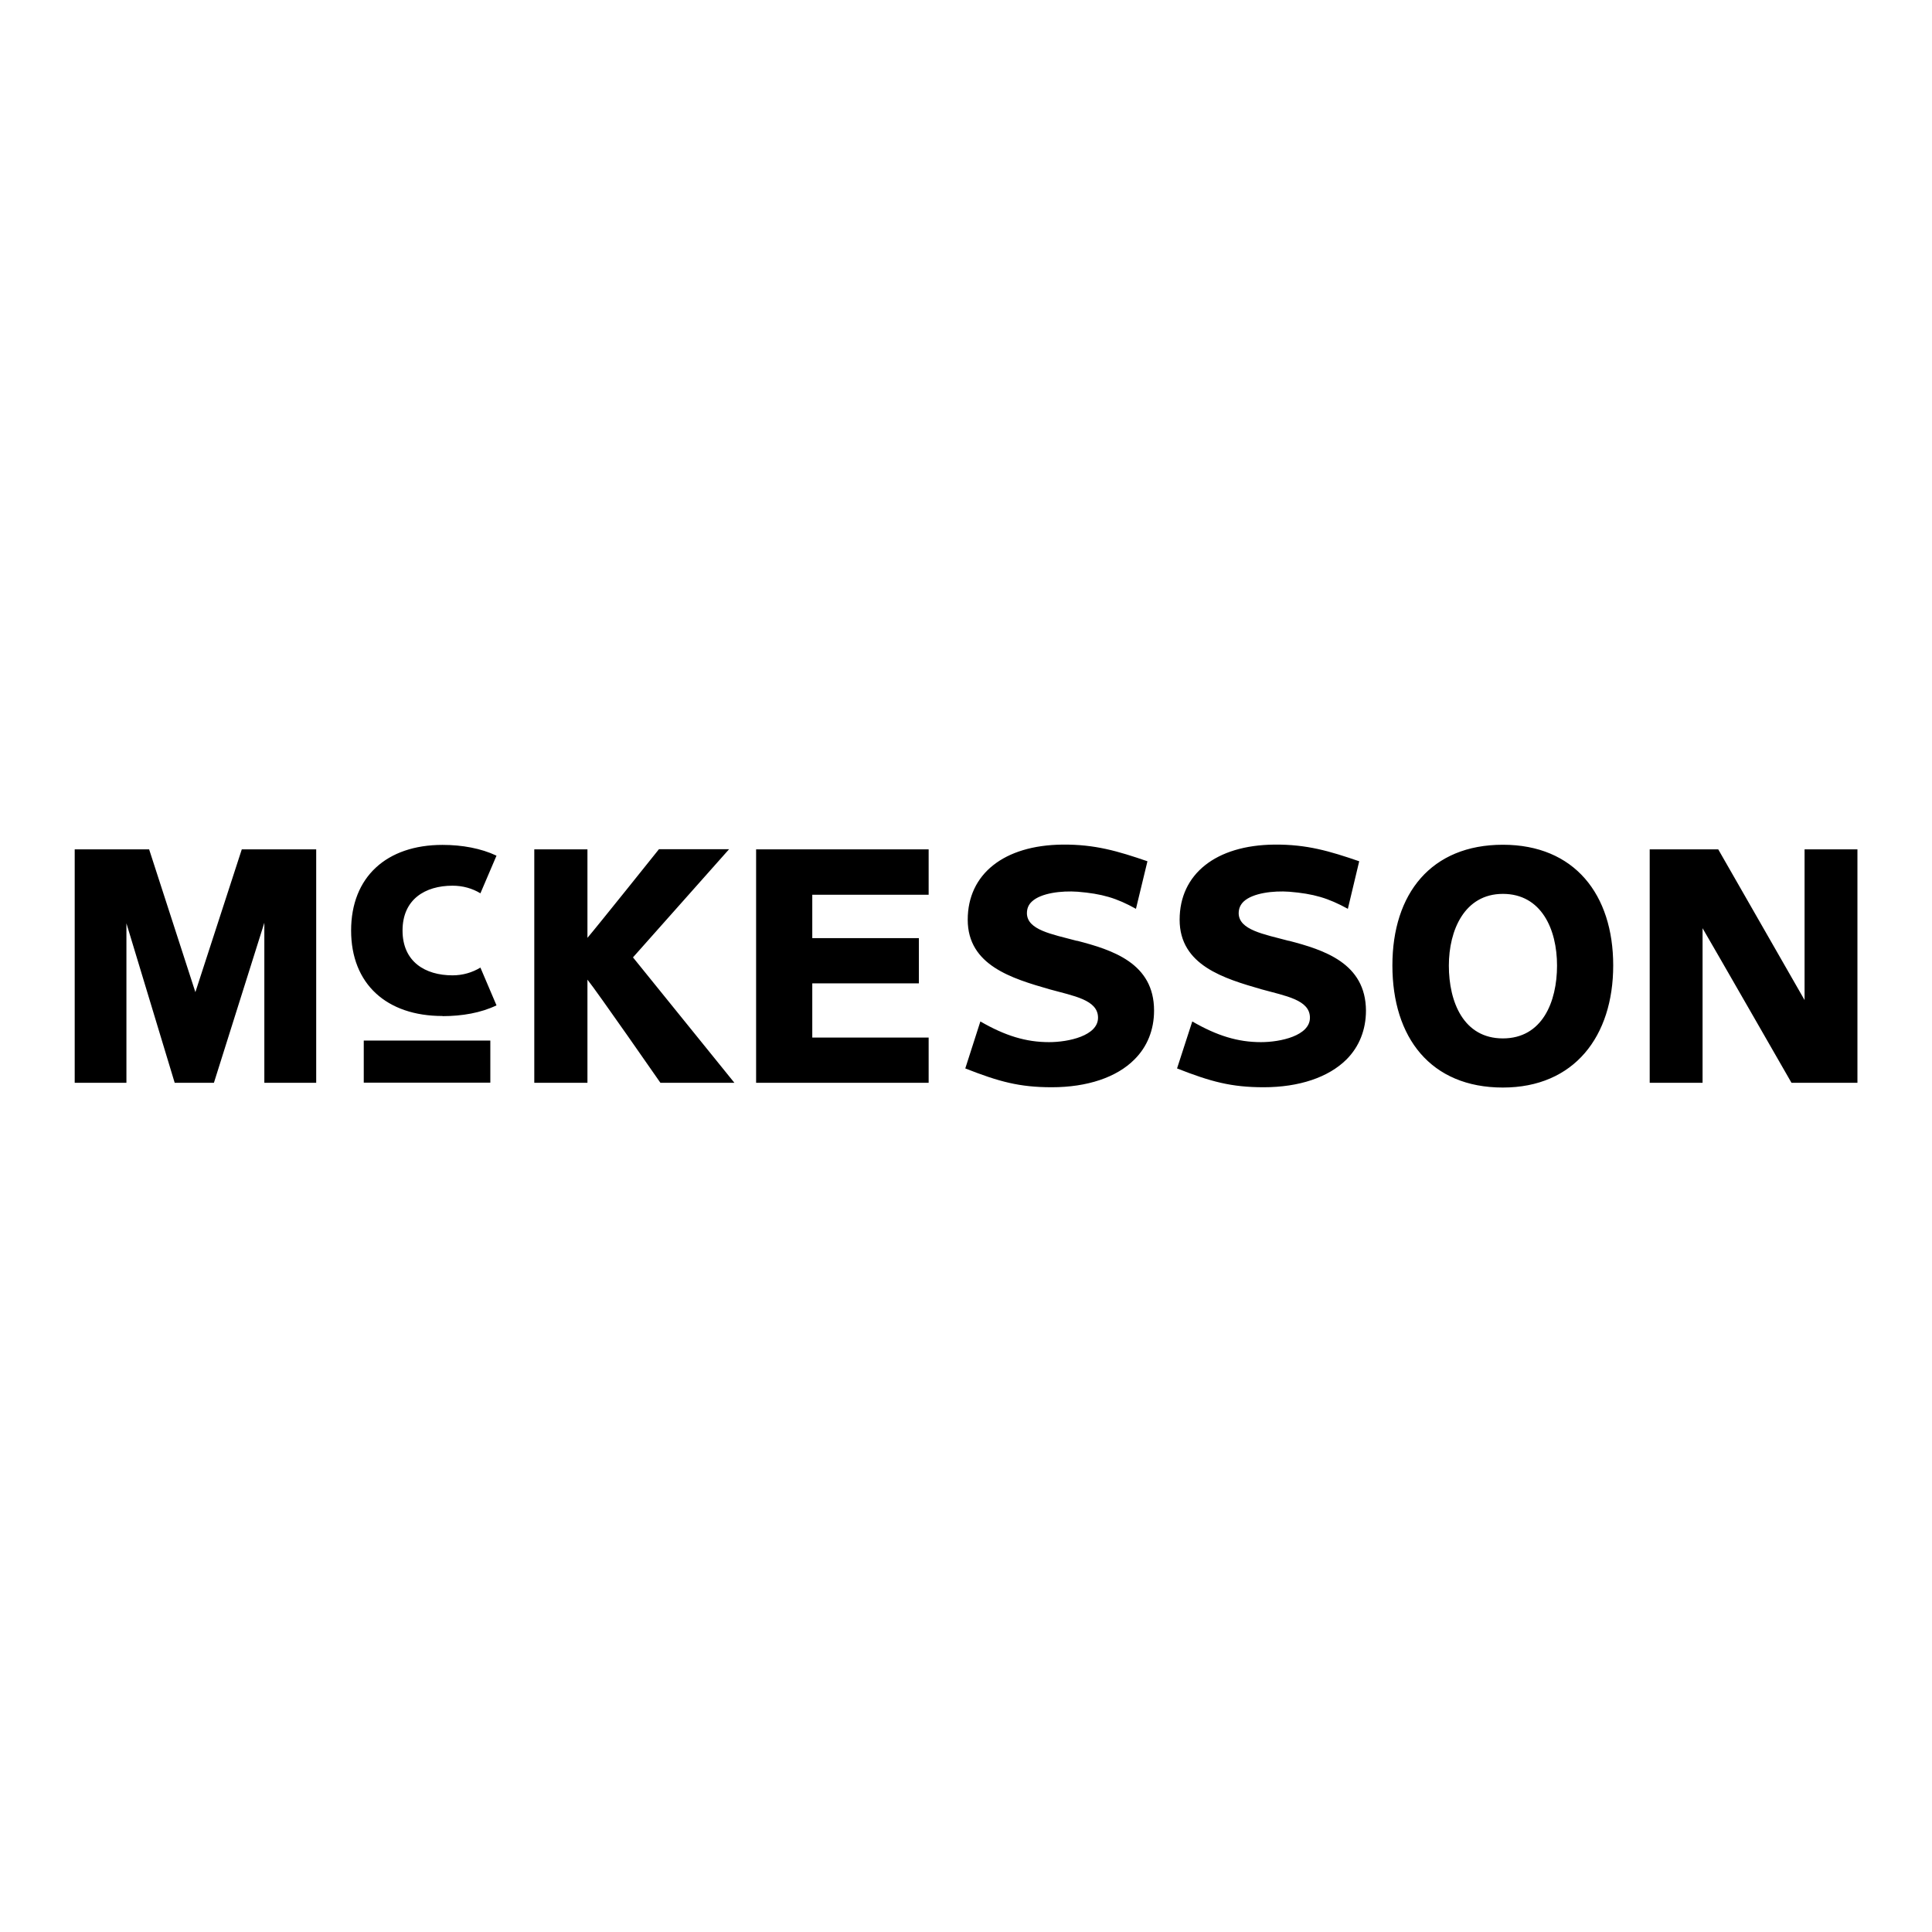 <?xml version="1.0" encoding="UTF-8"?> <svg xmlns="http://www.w3.org/2000/svg" id="Layer_1" data-name="Layer 1" viewBox="0 0 134.48 134.48"><rect x="25.32" y="72.43" width="8.81" height="2.93"></rect><path d="M129.29,59.12v16.25h-4.59s-5.56-9.69-6.19-10.76v10.76h-3.68v-16.25h4.77s5.4,9.42,6.01,10.49v-10.49h3.68ZM16.83,59.12s-2.93,9-3.23,9.94c-.31-.95-3.22-9.94-3.22-9.94h-5.18v16.25h3.6v-11.1c.58,1.92,3.36,11.1,3.36,11.1h2.73s2.93-9.29,3.51-11.14v11.14h3.61v-16.25h-5.17M64.64,72.22h-8.1v-3.77h7.42v-3.15h-7.42v-3.02h8.1v-3.16h-12.01v16.25h12.01v-3.15h0ZM45.86,59.12s-4.35,5.44-4.97,6.16v-6.16h-3.7v16.25h3.7v-7.18c.65.8,5.08,7.18,5.08,7.18h5.15s-6.82-8.43-7.06-8.73c.25-.28,6.69-7.53,6.69-7.53h-4.88ZM96.92,67.2c0-5,2.7-8.4,7.69-8.4s7.68,3.47,7.68,8.4-2.71,8.5-7.68,8.5c-5.03,0-7.69-3.48-7.69-8.5M100.85,67.21c0,2.53,1.02,5.07,3.76,5.07s3.77-2.54,3.77-5.07-1.09-4.99-3.77-4.99c-2.67,0-3.76,2.53-3.76,4.99M74.96,65.49c-1.77-.47-3.45-.76-3.48-1.91,0-.33.1-.6.35-.83.63-.59,2.05-.76,3.18-.68,1.71.14,2.71.44,4.06,1.19l.8-3.31c-2.07-.71-3.66-1.18-5.91-1.16-4.08.04-6.6,2.05-6.6,5.23s3.09,4.09,5.69,4.84c1.69.47,3.38.73,3.38,1.98s-2.04,1.7-3.41,1.7c-1.6,0-3.05-.44-4.78-1.44l-1.05,3.27c2.34.92,3.76,1.31,6.02,1.31,2.47,0,4.52-.69,5.75-1.93.9-.89,1.37-2.07,1.37-3.41,0-3.3-2.9-4.22-5.37-4.86M89.71,65.49c-1.77-.47-3.46-.76-3.49-1.91,0-.33.11-.6.35-.83.63-.59,2.06-.76,3.17-.68,1.71.14,2.71.44,4.08,1.19l.79-3.31c-2.07-.71-3.65-1.18-5.91-1.16-4.07.04-6.59,2.05-6.59,5.23s3.1,4.09,5.69,4.84c1.69.47,3.38.73,3.38,1.98s-2.04,1.7-3.41,1.7c-1.6,0-3.05-.44-4.78-1.44l-1.06,3.27c2.34.92,3.77,1.31,6.03,1.31,2.47,0,4.51-.69,5.76-1.93.89-.89,1.36-2.07,1.36-3.41-.02-3.3-2.92-4.22-5.38-4.86M30.8,70.73c1.37,0,2.68-.23,3.76-.75l-1.12-2.63c-.56.34-1.22.54-1.94.54-1.91,0-3.48-.95-3.48-3.12s1.57-3.12,3.48-3.12c.72,0,1.38.19,1.94.53l1.12-2.62c-1.08-.51-2.39-.75-3.76-.75-3.89,0-6.36,2.23-6.36,5.96,0,3.72,2.47,5.95,6.36,5.95"></path></svg> 